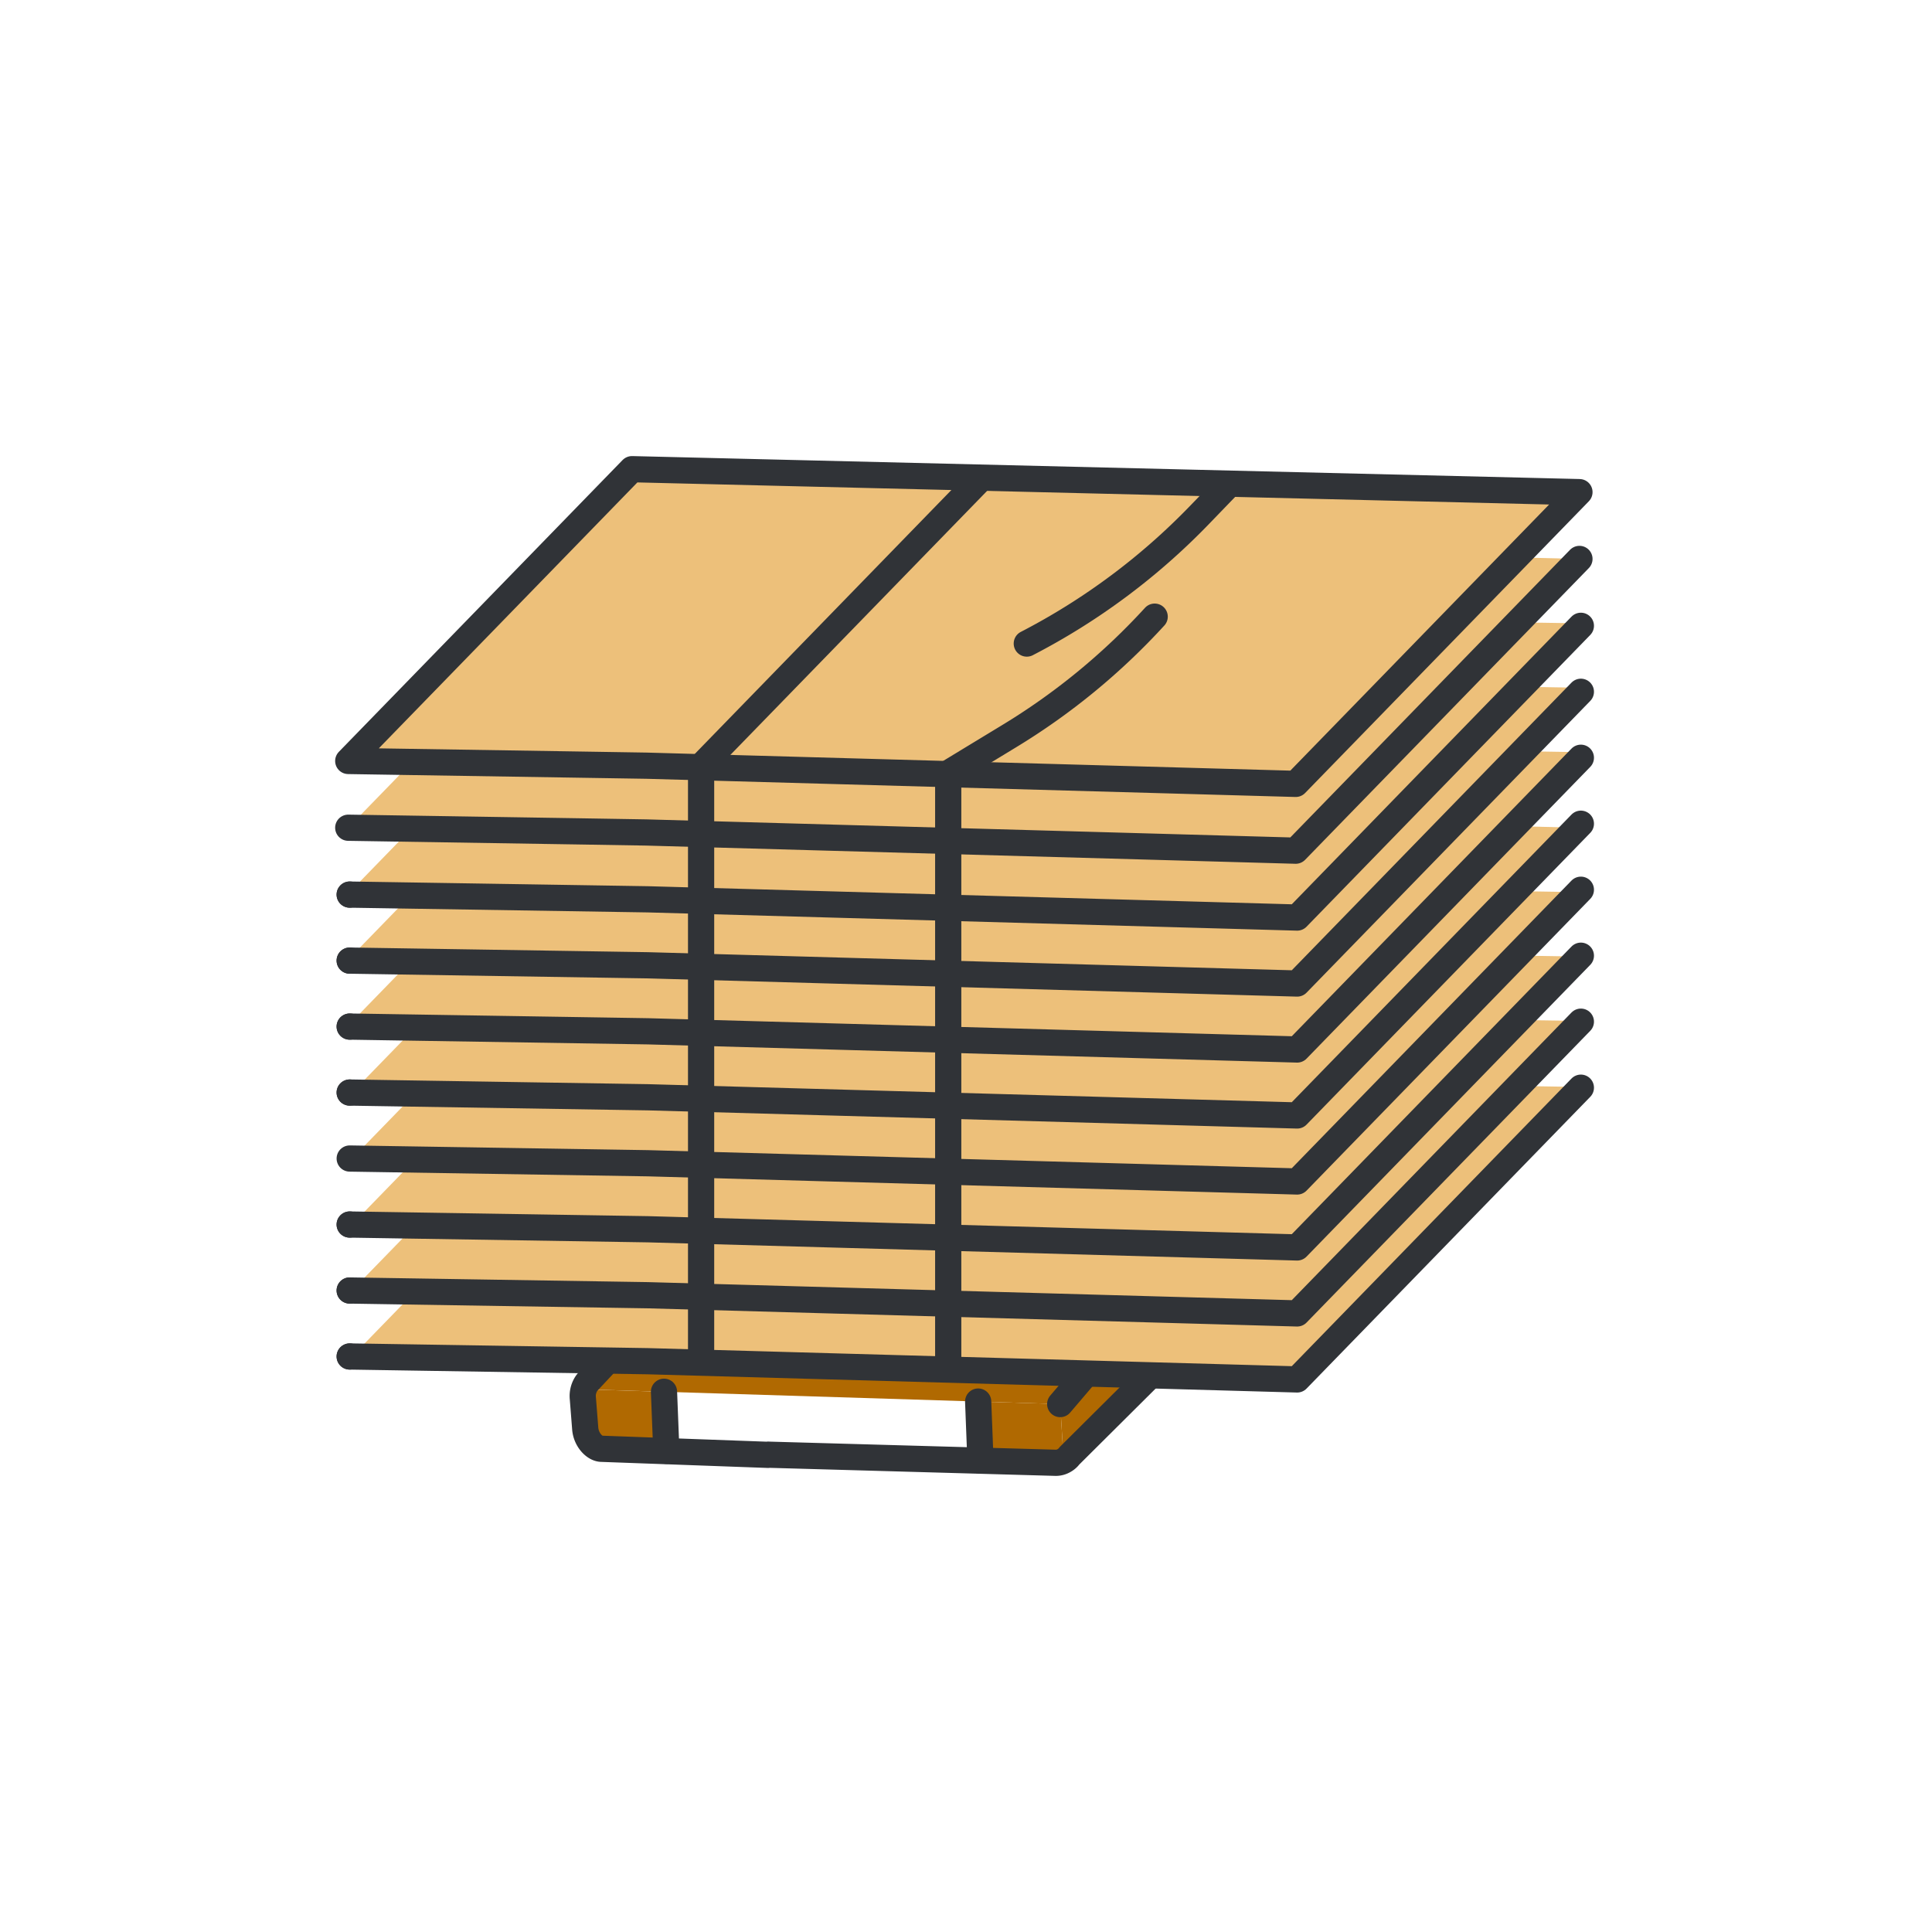 <svg xmlns="http://www.w3.org/2000/svg" viewBox="0 0 516 516"><defs><style>.cls-1{fill:#1075c1;opacity:0;}.cls-2{fill:#b06901;}.cls-3{fill:none;stroke:#303337;stroke-linecap:round;stroke-linejoin:round;stroke-width:7px;}.cls-4{fill:#edc07a;}</style></defs><g id="Шар_2"><g id="Шар_1-2"><rect class="cls-1" width="516" height="516"></rect><path class="cls-2" d="M156.31,381.65a5.56,5.56,0,0,0,5.05,5.27l16.6.56-.62-15.76-21.43-.67a6.48,6.48,0,0,0-.24,2.45Z"></path><path class="cls-2" d="M333.57,321.5a6.18,6.18,0,0,0-1.63-3.66l-9.95,13L323.43,353l10.06-12.24a6.1,6.1,0,0,0,1.16-4.29Z"></path><polygon class="cls-2" points="300.36 350.03 323.43 353.01 321.93 323.75 300.36 350.03"></polygon><path class="cls-2" d="M283.15,375l.94,15.14a4.67,4.67,0,0,0,1.56-1.35l30.8-32L293.1,362Z"></path><path class="cls-2" d="M155.91,371.05l21.43.67,83.91,2.61,21.9.68,15.52-17.93L322,330.8l9.95-13a4.89,4.89,0,0,0-3.41-1.61l-125.86-3.65a4.6,4.6,0,0,0-3.82,1.88l-42,54.75A5.6,5.6,0,0,0,155.91,371.05Z"></path><path class="cls-2" d="M261.25,374.33l1,15.75,19.59.6a4.4,4.4,0,0,0,2.25-.53L283.15,375Z"></path><path class="cls-3" d="M293.93,315.55l34.59.68a4.93,4.93,0,0,1,3.42,1.6,6.34,6.34,0,0,1,1.63,3.67l.59,13.68a6.1,6.1,0,0,1-1.16,4.29l-10.07,12-.22.26"></path><path class="cls-3" d="M314.25,360.35l-28.6,28.45a4.62,4.62,0,0,1-1.56,1.34,4.31,4.31,0,0,1-2.25.54l-76.29-2.15"></path><path class="cls-3" d="M204.78,388.55l-44.19-1.61c-1.82-.09-4-2.37-4.28-5.29l-.64-8.15a6.07,6.07,0,0,1,1.17-4.29l26.66-28.46"></path><line class="cls-3" x1="177.96" y1="387.48" x2="177.34" y2="371.71"></line><line class="cls-3" x1="261.86" y1="390.08" x2="261.25" y2="374.33"></line><line class="cls-3" x1="283.16" y1="375" x2="331.94" y2="317.83"></line><line class="cls-3" x1="322.93" y1="351.43" x2="322" y2="330.2"></line><line class="cls-3" x1="322.71" y1="351.69" x2="305.44" y2="350.37"></line><polygon class="cls-4" points="406.15 272.43 422.22 255.9 422.21 255.9 422.61 255.49 405.76 255.22 421.83 238.7 421.82 238.7 422.22 238.28 405.36 238.01 421.83 221.07 403.8 220.64 423 200.9 406.14 200.63 422.61 183.69 405.75 183.42 422.22 166.48 405.36 166.22 421.83 149.28 168.79 143.15 168.78 143.15 168.78 143.16 93 221.07 93.01 221.07 109.86 221.34 93.39 238.28 93.4 238.28 110.25 238.55 93.78 255.49 93.79 255.49 110.64 255.75 94.17 272.69 94.18 272.69 112.34 272.98 93 292.87 93.01 292.87 109.86 293.14 93.39 310.08 93.4 310.08 93.41 310.08 93 310.49 93.01 310.49 109.85 310.76 93.78 327.28 93.79 327.28 93.79 327.28 93.39 327.7 93.4 327.7 110.24 327.97 94.17 344.49 94.18 344.49 94.18 344.49 93.78 344.91 93.79 344.91 110.64 345.17 94.17 362.11 94.18 362.11 173.81 363.38 347.22 368.24 423 290.32 406.14 290.05 422.61 273.11 422.6 273.11 423 272.69 406.15 272.43"></polygon><polygon class="cls-4" points="168.79 125.31 421.84 131.44 346.06 209.36 316.54 208.53 316.54 208.53 172.64 204.5 155.06 204.22 155.06 204.22 93.01 203.24 168.79 125.31"></polygon><polyline class="cls-3" points="421.84 149.28 346.06 227.2 316.54 226.37 316.54 226.37 172.64 222.34 155.06 222.05 155.06 222.05 93.01 221.07"></polyline><polygon class="cls-3" points="168.79 125.31 421.84 131.44 346.06 209.36 316.54 208.53 316.54 208.53 172.64 204.5 155.06 204.22 155.06 204.22 93.01 203.24 168.79 125.31"></polygon><polyline class="cls-3" points="261.96 127.8 261.94 127.83 187.25 204.64 187.25 363.64"></polyline><path class="cls-3" d="M253.25,364.65V206.5l16.14-9.8a177.19,177.19,0,0,0,39-32"></path><path class="cls-3" d="M328.16,129.46l-7.82,8.1a177.22,177.22,0,0,1-46.1,34.32h0"></path><polyline class="cls-3" points="422.22 167.14 346.45 245.06 173.03 240.19 93.4 238.93"></polyline><line class="cls-3" x1="93.39" y1="238.93" x2="93.4" y2="238.93"></line><polyline class="cls-3" points="422.22 184.76 346.45 262.68 173.03 257.81 93.4 256.56"></polyline><line class="cls-3" x1="93.39" y1="256.56" x2="93.4" y2="256.56"></line><polyline class="cls-3" points="422.22 202.38 346.45 280.3 173.03 275.44 93.4 274.18"></polyline><line class="cls-3" x1="93.39" y1="274.18" x2="93.4" y2="274.18"></line><polyline class="cls-3" points="422.22 220 346.45 297.92 173.03 293.06 93.4 291.8"></polyline><line class="cls-3" x1="93.39" y1="291.8" x2="93.4" y2="291.8"></line><polyline class="cls-3" points="422.22 237.63 346.45 315.55 173.03 310.68 93.4 309.42"></polyline><polyline class="cls-3" points="422.22 255.25 346.45 333.17 173.03 328.31 93.4 327.05"></polyline><line class="cls-3" x1="93.39" y1="327.05" x2="93.4" y2="327.05"></line><polyline class="cls-3" points="422.22 272.87 346.45 350.79 173.03 345.93 93.4 344.67"></polyline><line class="cls-3" x1="93.39" y1="344.67" x2="93.4" y2="344.67"></line><polyline class="cls-3" points="422.22 290.5 346.45 368.42 173.03 363.55 93.4 362.29"></polyline><line class="cls-3" x1="93.39" y1="362.29" x2="93.4" y2="362.29"></line></g></g></svg>
